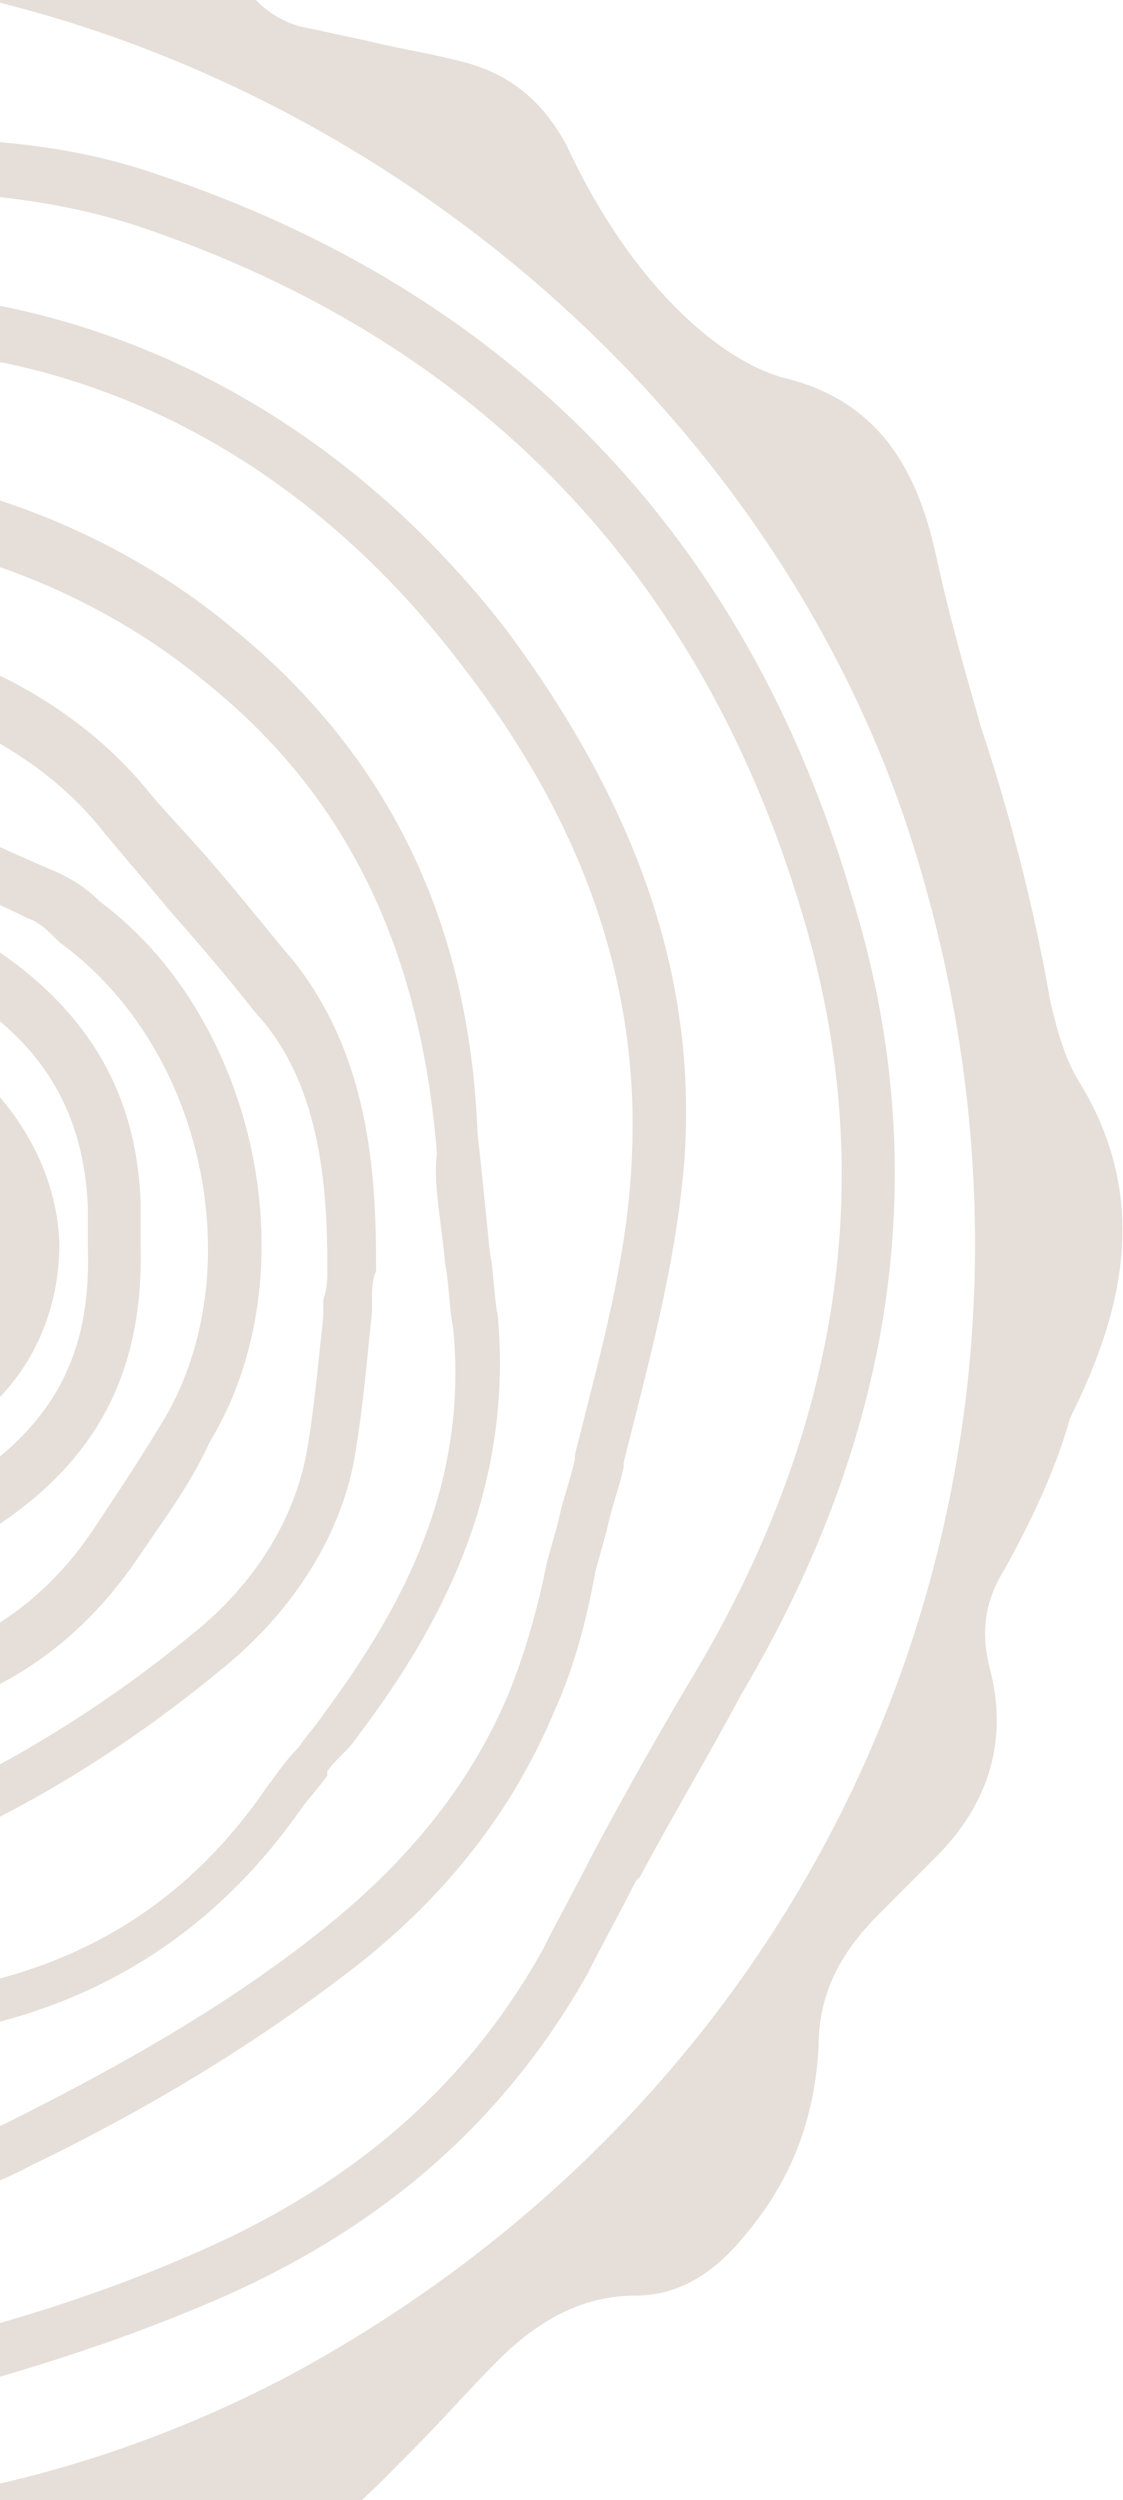 <svg fill="none" height="741" viewBox="0 0 333 741" width="333" xmlns="http://www.w3.org/2000/svg" xmlns:xlink="http://www.w3.org/1999/xlink"><clipPath id="a"><path d="m-506-64h839v848h-839z"/></clipPath><g clip-path="url(#a)" fill="#826040" opacity=".2"><path d="m319.758 320.25c-3.611-6.023-6.018-13.25-8.426-24.091-4.815-27.705-12.037-55.409-20.463-80.705-4.815-16.863-9.63-33.727-13.241-50.59-4.815-21.682-14.445-45.773-45.742-53-12.037-3.614-22.871-12.046-31.297-20.478-14.445-14.455-25.278-32.523-32.501-48.182-7.222-13.25-16.852-21.682-32.501-25.296-9.629-2.409-18.056-3.614-27.685-6.023-6.019-1.205-10.834-2.409-16.853-3.614-7.222-1.205-14.445-6.023-19.26-13.25-10.834-15.659-25.278-27.705-44.538-34.932-8.426-3.614-20.463-7.227-30.093-2.409-9.63 4.818-18.056 2.409-27.686-2.409-3.611-1.205-6.019-3.614-9.63-4.818-7.222-3.614-13.241-7.227-20.463-10.841-12.037-4.818-22.871-3.614-31.297 6.023-9.629 8.432-22.87 14.454-40.926 18.068-26.483 6.023-52.965 6.023-79.447 4.818h-10.833s0 0-1.204 0c-28.889 1.204-52.964 9.636-74.631 27.704l-10.834 8.432c-34.908 30.114-72.224 62.636-111.947 89.136-37.315 25.296-56.575 63.841-52.964 106 4.815 37.341-4.815 71.069-13.241 95.159-12.037 32.523-20.463 62.637-16.852 95.16 8.426 59.022 26.482 107.204 54.168 148.159l2.407 3.613c12.037 18.068 25.279 37.341 28.89 59.023 6.018 39.75 28.889 66.25 67.409 81.909 25.278 9.636 45.741 26.5 65.001 51.796 2.408 3.613 6.019 7.227 8.426 10.84 1.204 1.205 2.408 2.41 3.611 4.819 12.038 14.454 26.482 18.068 44.538 12.045 1.204 0 3.612-1.204 4.815-1.204 2.408-1.205 6.019-2.41 8.426-2.41 13.241-3.613 22.871-2.409 31.297 4.819 16.853 13.25 36.112 20.477 57.779 20.477 4.815 0 10.834 0 15.649-1.205 13.241-2.409 25.278-4.818 37.316-7.227 7.222-1.205 15.649-3.614 22.871-4.818 12.037-2.409 25.278-4.818 37.316-1.205 10.834 2.409 20.463 3.614 31.297 3.614h2.407c43.334 0 68.613-10.841 98.705-42.159l4.815-4.818c8.427-8.432 16.853-18.068 25.279-26.5 13.241-13.25 26.482-19.273 40.927-19.273 12.037 0 22.87-6.023 32.5-18.068 13.241-15.659 20.464-33.727 21.667-55.409 0-15.659 6.019-27.705 18.056-39.75 3.612-3.614 7.223-7.228 10.834-10.841 2.407-2.409 3.611-3.614 6.019-6.023 15.648-15.659 21.667-34.932 15.648-56.614-2.407-10.84-1.204-19.272 4.815-28.909 7.222-13.25 14.445-27.704 19.26-44.568 15.648-31.318 24.074-65.045 2.407-99.977zm-234.727 384.25c-55.372 28.909-113.151 42.159-185.375 42.159-174.541 0-329.822-134.909-361.119-314.386-12.037-72.273-3.611-145.75 27.686-219.228 3.611-8.431 6.019-15.659 9.63-24.091 8.426-24.09 18.056-48.181 34.908-68.659 28.889-36.136 67.409-63.84 117.966-85.522 68.612-30.114 128.799-44.568 186.578-44.568h4.815c152.874 2.409 298.525 108.409 347.878 251.75 61.39 181.887-14.445 372.205-182.967 462.546z"/><path d="m46.511 51.636c-31.297-10.841-61.39-10.841-92.687-10.841-8.426 0-18.056 0-26.482-1.205h-24.075c-4.815 0-9.63 0-15.649 0-85.465 1.205-154.077 24.091-209.449 68.659-49.353 39.75-101.113 90.341-114.354 168.636-7.223 42.159-8.427 87.932-3.612 138.523 6.019 62.636 30.094 115.636 71.02 156.591 49.353 49.386 103.521 91.545 160.097 124.068 34.908 19.273 69.816 28.909 103.52 28.909 13.242 0 25.279-1.204 37.316-3.613 38.519-8.432 83.057-19.273 126.392-37.341 52.964-21.682 90.28-54.205 115.558-98.773 4.815-9.636 9.63-18.068 14.445-27.705l1.203-1.204c9.63-18.068 20.464-36.136 30.094-54.205 45.741-77.091 57.779-156.591 32.5-237.295-31.297-106-101.113-178.273-205.838-213.205zm160.096 443.273c-10.834 18.068-21.668 37.341-31.297 55.409-4.815 9.637-9.63 18.068-14.445 27.705-22.871 40.954-57.779 71.068-107.132 91.545-42.131 18.068-85.465 27.705-123.984 36.137-42.131 9.636-86.669 1.204-130.003-22.887-56.576-31.318-109.54-72.273-157.689-120.454-38.519-38.546-60.186-89.137-66.205-146.955-3.611-50.591-2.408-93.955 4.815-134.909 12.037-73.477 61.39-121.659 108.336-159 52.964-43.364 119.169-63.841 199.819-66.25h14.445 24.075c9.63 0 18.056 0 27.686 1.205 28.89 0 57.779 1.204 86.669 10.841 99.909 33.728 166.114 102.387 196.208 203.569 22.87 75.886 12.037 150.568-31.297 224.045z"/><path d="m-30.527 86.568c-46.946-1.204-80.65 8.432-110.743 16.864-6.019 1.204-12.037 3.613-19.26 4.818-61.39 15.659-108.336 42.159-142.04 80.704-36.112 40.955-77.039 98.773-72.224 175.864 2.408 44.568 14.445 89.137 34.908 133.705 18.056 38.545 45.742 69.863 83.058 91.545 43.334 25.296 90.279 44.568 142.04 59.023 20.463 6.023 38.519 8.432 56.575 8.432 24.075 0 46.945-4.818 67.409-15.659 39.723-19.273 69.816-38.546 96.298-59.023 27.686-21.682 46.946-46.977 58.983-75.886 6.019-13.25 9.63-27.705 12.038-40.955 1.203-4.818 2.407-8.432 3.611-13.25 1.203-6.023 3.611-12.046 4.815-18.068v-1.205c7.222-28.909 15.648-59.023 18.056-90.341 3.611-54.204-14.445-104.795-52.965-156.591-45.741-59.022-109.539-95.159-180.559-99.977zm217.875 256.568c-1.204 30.114-9.63 59.023-16.852 87.932v1.205c-1.204 6.022-3.611 12.045-4.815 18.068-1.204 4.818-2.407 8.432-3.611 13.25-2.408 12.045-6.019 25.295-10.834 37.341-10.833 26.5-28.889 49.386-54.168 69.863-25.278 20.478-55.372 38.546-93.891 57.819-19.26 9.636-39.723 13.25-61.39 13.25-16.852 0-33.704-2.409-51.76-7.228-49.353-14.454-96.299-33.727-138.429-57.818-34.908-20.477-60.187-48.182-77.039-84.318-19.26-43.364-31.297-86.727-33.704-128.886-4.815-71.069 33.704-125.273 68.612-163.819 32.501-36.136 75.835-61.431 134.818-75.886 6.019-1.205 13.241-3.614 19.26-4.818 26.482-7.227 57.779-15.659 98.706-15.659h7.222c66.205 3.613 125.188 37.341 168.522 95.159 36.112 46.977 51.761 95.159 49.353 144.545z"/><path d="m69.383 186.546c-37.316-31.319-87.872-49.387-138.429-49.387-34.908 0-68.613 8.432-96.299 25.296-30.093 18.068-54.167 34.931-74.631 53-65.001 56.613-92.687 128.886-79.446 213.204 6.019 42.159 31.297 73.477 56.575 102.387l4.815 6.022c16.852 20.478 37.316 36.137 61.39 48.182 34.909 16.864 71.02 18.068 105.929 20.477h9.63 14.445 9.63 3.611c62.594 0 109.54-22.886 142.04-68.659 2.407-3.613 6.019-7.227 8.426-10.841v-1.204c2.408-3.614 6.019-6.023 8.427-9.637 22.871-30.113 46.945-71.068 42.13-125.272-1.204-6.023-1.204-13.25-2.407-19.273-1.204-12.045-2.408-24.091-3.611-34.932-2.408-62.636-26.483-112.023-72.224-149.363zm62.594 187.909c1.203 6.022 1.203 13.25 2.407 19.272 4.815 49.387-18.056 86.728-38.519 114.432-2.407 3.614-4.815 6.023-7.222 9.637-3.611 3.613-6.019 7.227-9.63 12.045-28.89 42.159-71.02 62.636-128.799 62.636h-3.611c-3.611 0-6.019 0-9.63 0h-14.445-9.63c-33.705-1.204-67.409-3.613-99.91-18.068-22.871-10.841-40.927-25.295-56.575-43.363l-4.815-6.023c-22.871-27.705-46.945-57.818-52.964-95.159-12.037-79.5 13.241-145.75 73.427-198.75 20.464-16.864 43.335-33.728 72.224-51.796 25.279-15.659 55.372-22.886 87.873-22.886 46.945 0 93.891 16.864 128.799 45.773 42.13 33.727 63.797 79.5 68.612 139.727-1.203 8.432 1.204 19.273 2.408 32.523z"/><path d="m63.363 256.409c-6.019-7.227-13.241-14.455-19.26-21.682-25.278-31.318-68.613-50.591-115.558-50.591-57.779 0-109.539 27.705-138.429 72.273-15.648 25.295-25.278 51.795-33.704 78.295-15.649 48.182-9.63 96.364 18.056 145.75 25.278 45.773 71.02 61.432 108.336 72.273 13.241 4.818 27.685 7.227 42.13 7.227 16.852 0 33.705-3.614 49.353-9.636 32.501-13.25 63.798-32.523 92.687-56.614 20.463-16.863 34.908-39.75 38.52-63.841 2.407-14.454 3.611-30.113 4.815-40.954v-3.614c0-2.409 0-6.023 1.203-8.432v-2.409c0-27.704-2.407-61.432-24.074-89.136-7.222-8.432-15.649-19.273-24.075-28.909zm33.705 119.25c0 3.613 0 6.023-1.204 9.636v4.818c-1.204 10.841-2.408 25.296-4.815 39.75-3.611 20.478-15.649 39.75-33.704 54.205-27.686 22.886-57.779 40.954-89.076 54.204-25.278 10.841-52.964 10.841-80.65 2.409-33.704-10.84-75.835-24.09-98.705-65.045-25.279-45.773-31.297-89.136-16.853-133.704 8.426-25.296 16.853-51.796 31.297-74.682 26.482-40.955 73.428-65.046 125.188-65.046 42.13 0 80.65 16.864 102.317 44.569 6.019 7.227 13.241 15.659 19.26 22.886 8.426 9.636 16.852 19.273 25.278 30.114 19.26 20.477 21.667 50.59 21.667 75.886z"/><path d="m29.659 267.25c-3.611-3.614-7.222-6.023-12.037-8.432-8.426-3.614-16.852-7.227-24.075-10.841-6.019-2.409-12.037-4.818-18.056-8.432-15.649-7.227-31.297-10.841-48.149-10.841-50.557 0-98.706 32.523-115.558 78.296-20.464 57.818-13.241 113.227 24.074 160.204 22.871 30.114 52.964 46.978 86.669 46.978h7.222c51.76 0 86.669-16.864 110.743-51.796 7.222-10.841 15.649-21.682 21.667-34.932 30.093-49.386 14.445-125.272-32.501-160.204zm19.26 152.977c-7.222 12.046-14.445 22.886-21.667 33.727-20.463 30.114-51.76 44.569-98.706 44.569-2.408 0-4.815 0-7.222 0-28.889 0-54.168-14.455-74.631-40.955-32.501-43.364-40.927-93.955-21.667-145.75 14.445-39.75 55.371-67.455 99.909-67.455 14.445 0 28.89 3.614 40.927 8.432 6.019 2.409 12.037 4.818 18.056 8.432 8.426 3.614 16.852 7.227 24.075 10.841 3.611 1.205 6.019 3.614 8.426 6.023l1.204 1.204c43.334 31.318 56.575 97.568 31.297 140.932z"/><path d="m-6.452 278.091c-13.241-7.227-27.686-12.046-43.334-12.046-14.445 0-26.482 2.41-39.723 6.023-39.723 8.432-67.409 42.159-71.02 84.318-2.407 36.137 16.852 61.432 36.112 80.705 19.26 20.477 46.946 32.523 72.224 32.523 12.037 0 22.871-2.409 33.705-7.228 43.334-21.681 61.39-50.591 60.187-93.954v-12.046c-1.204-33.727-16.852-59.022-48.149-78.295zm-19.26 169.841c-8.426 3.613-16.852 6.022-26.482 6.022-21.667 0-44.538-10.84-61.39-27.704-18.056-18.068-33.705-39.75-31.297-68.659 2.407-34.932 25.278-61.432 58.982-69.864 12.037-2.409 24.075-4.818 36.112-4.818 13.241 0 24.075 3.614 34.908 9.636 27.686 15.66 39.723 37.341 40.927 65.046v12.045c1.204 36.137-13.241 59.023-51.76 78.296z"/><path d="m-49.788 299.773h-1.204c-34.908 0-68.612 31.318-69.817 65.045-1.204 16.864 4.815 33.727 16.852 45.773 13.242 14.454 32.501 21.682 54.168 22.886h2.407c37.316 0 65.001-27.704 65.001-65.045-1.204-34.932-32.501-67.455-67.409-68.659zm1.204 118.045h-2.408c-16.852 0-32.501-7.227-42.13-18.068-8.426-9.636-13.241-21.682-13.241-33.727 1.204-25.296 27.686-49.387 54.168-49.387h1.204c26.482 1.205 50.557 26.5 50.557 53 0 27.705-20.463 48.182-48.149 48.182z"/></g></svg>